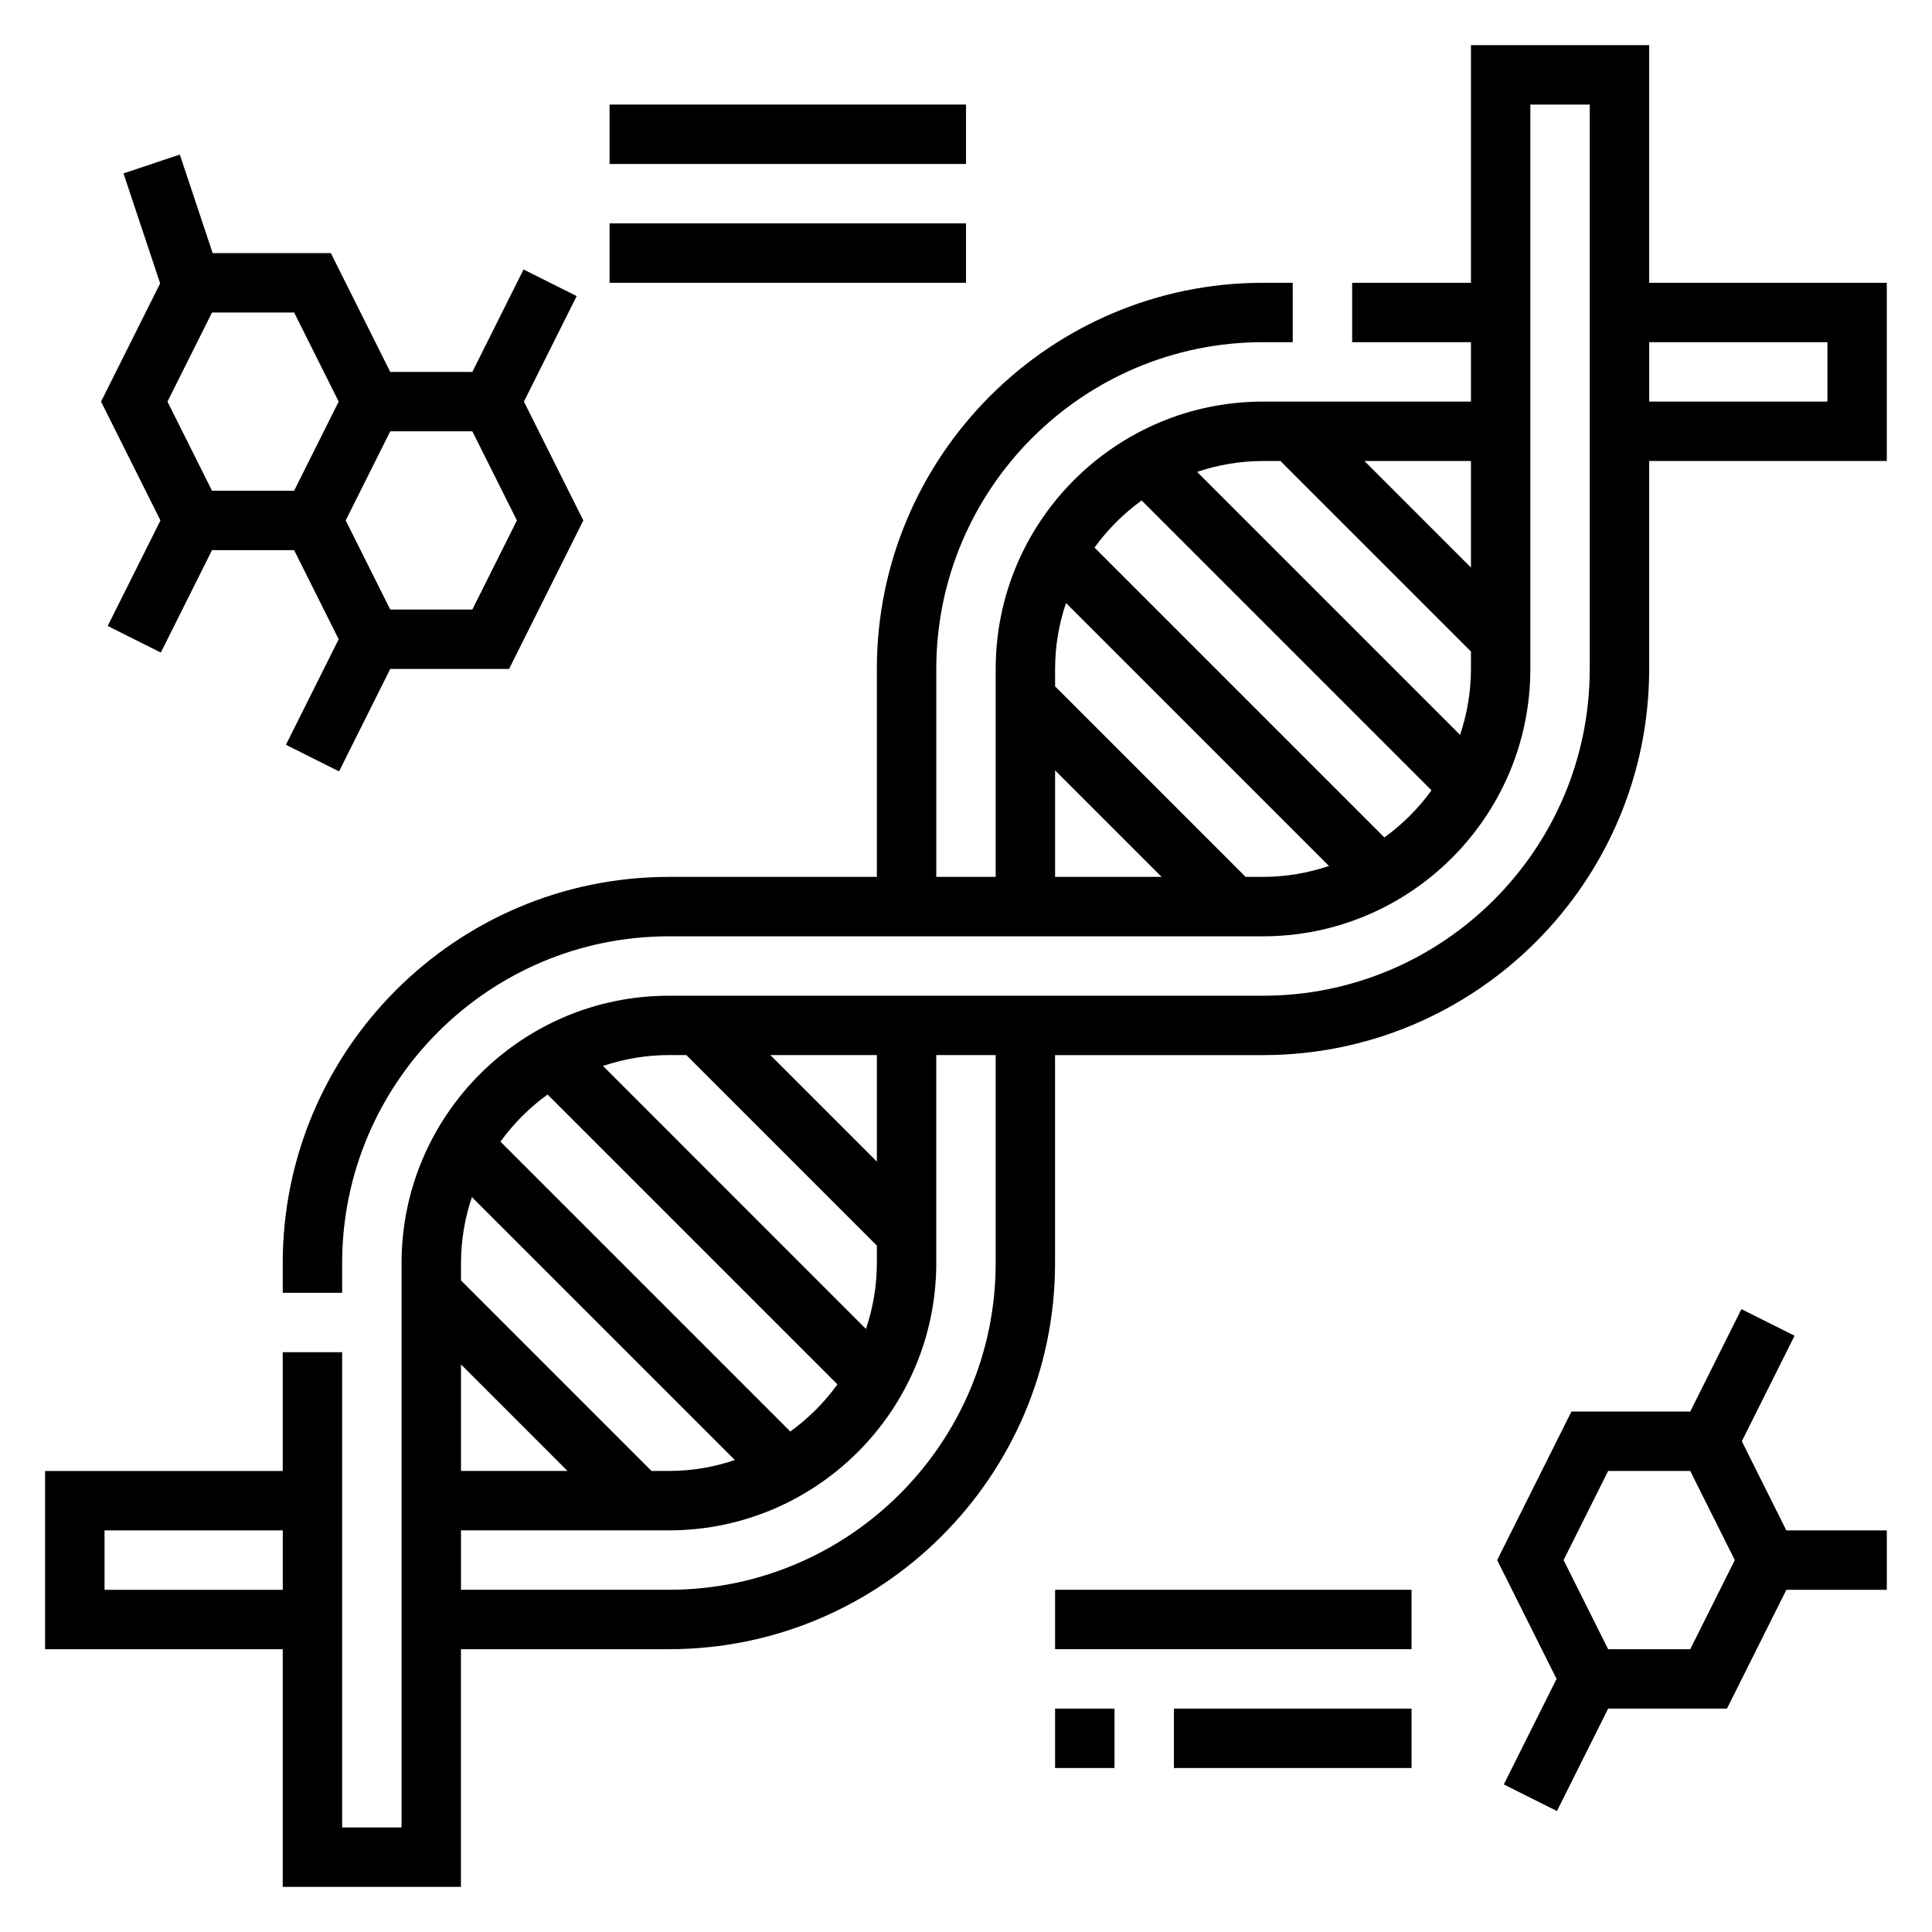 <?xml version="1.0" encoding="UTF-8"?>
<!-- Uploaded to: ICON Repo, www.iconrepo.com, Generator: ICON Repo Mixer Tools -->
<svg fill="#000000" width="800px" height="800px" version="1.1" viewBox="144 144 512 512" xmlns="http://www.w3.org/2000/svg">
 <g>
  <path d="m581.05 218.94v-62.977h-47.23v62.977h-31.488v15.742h31.488v15.742h-55.105c-39.07 0-70.848 31.789-70.848 70.848v55.105h-15.742v-55.105c0-47.742 38.848-86.594 86.594-86.594h7.871l-0.004-15.738h-7.871c-56.426 0-102.34 45.91-102.34 102.34v55.105h-55.105c-56.426 0-102.34 45.91-102.34 102.34v7.871h15.742v-7.871c0-47.742 38.848-86.594 86.594-86.594h157.44c39.07 0 70.848-31.789 70.848-70.848v-149.57h15.742v149.57c0 47.742-38.848 86.594-86.594 86.594l-157.44-0.004c-39.07 0-70.848 31.789-70.848 70.848v149.57h-15.742v-125.95h-15.746v31.488h-62.977v47.23h62.977v62.977h47.23v-62.977h55.105c56.426 0 102.34-45.91 102.34-102.34v-55.105h55.105c56.426 0 102.34-45.91 102.34-102.34v-55.105h62.977v-47.23zm-47.23 75.461-28.23-28.227h28.23zm-50.492-28.227 50.492 50.488v4.613c0 6.109-1.039 11.973-2.891 17.477l-69.691-69.691c5.504-1.848 11.367-2.887 17.477-2.887zm-59.719 81.977 28.23 28.23h-28.23zm50.492 28.23-50.492-50.492v-4.613c0-6.109 1.039-11.973 2.891-17.469l69.691 69.684c-5.504 1.852-11.367 2.891-17.477 2.891zm36.777-10.453-76.816-76.816c3.473-4.801 7.684-9.012 12.484-12.484l76.816 76.816c-3.469 4.801-7.68 9.012-12.484 12.484zm-291.94 199.38h-47.23v-15.742h47.23zm157.44-113.47-28.23-28.23h28.23zm-50.492-28.23 50.492 50.492v4.613c0 6.109-1.039 11.973-2.891 17.469l-69.684-69.691c5.496-1.844 11.359-2.883 17.469-2.883zm-36.777 10.457 76.816 76.816c-3.473 4.801-7.684 9.012-12.484 12.484l-76.816-76.816c3.473-4.805 7.684-9.016 12.484-12.484zm-22.938 71.523 28.227 28.23h-28.227zm50.488 28.23-50.488-50.492v-4.613c0-6.109 1.039-11.973 2.891-17.469l69.691 69.684c-5.508 1.852-11.371 2.891-17.48 2.891zm91.207-55.105c0 47.742-38.848 86.594-86.594 86.594h-55.105v-15.742h55.105c39.07 0 70.848-31.789 70.848-70.848v-55.105h15.742zm220.42-228.29h-47.23v-15.742h47.23z"/>
  <path d="m186.52 281.92-13.98 27.969 14.082 7.047 13.566-27.145h21.758l11.809 23.617-13.98 27.969 14.082 7.047 13.562-27.145h31.488l19.68-39.359-15.742-31.488 13.98-27.969-14.082-7.047-13.566 27.145h-21.758l-15.742-31.488h-31.316l-8.707-26.105-14.926 4.977 9.715 29.156-15.664 31.332zm82.656 23.617h-21.758l-11.809-23.617 11.809-23.617h21.758l11.809 23.617zm-35.422-55.105-11.809 23.617h-21.758l-11.809-23.617 11.809-23.617h21.758z"/>
  <path d="m605.6 525.95 13.98-27.969-14.082-7.047-13.566 27.145h-31.488l-19.68 39.359 15.742 31.488-13.98 27.969 14.082 7.047 13.566-27.141h31.488l15.742-31.488h26.625v-15.742h-26.625zm-13.668 55.105h-21.758l-11.809-23.617 11.809-23.617h21.758l11.809 23.617z"/>
  <path d="m305.54 171.71h94.465v15.742h-94.465z"/>
  <path d="m305.54 203.2h94.465v15.742h-94.465z"/>
  <path d="m423.61 565.31h94.465v15.742h-94.465z"/>
  <path d="m455.1 596.8h62.977v15.742h-62.977z"/>
  <path d="m423.61 596.8h15.742v15.742h-15.742z"/>
 </g>
</svg>